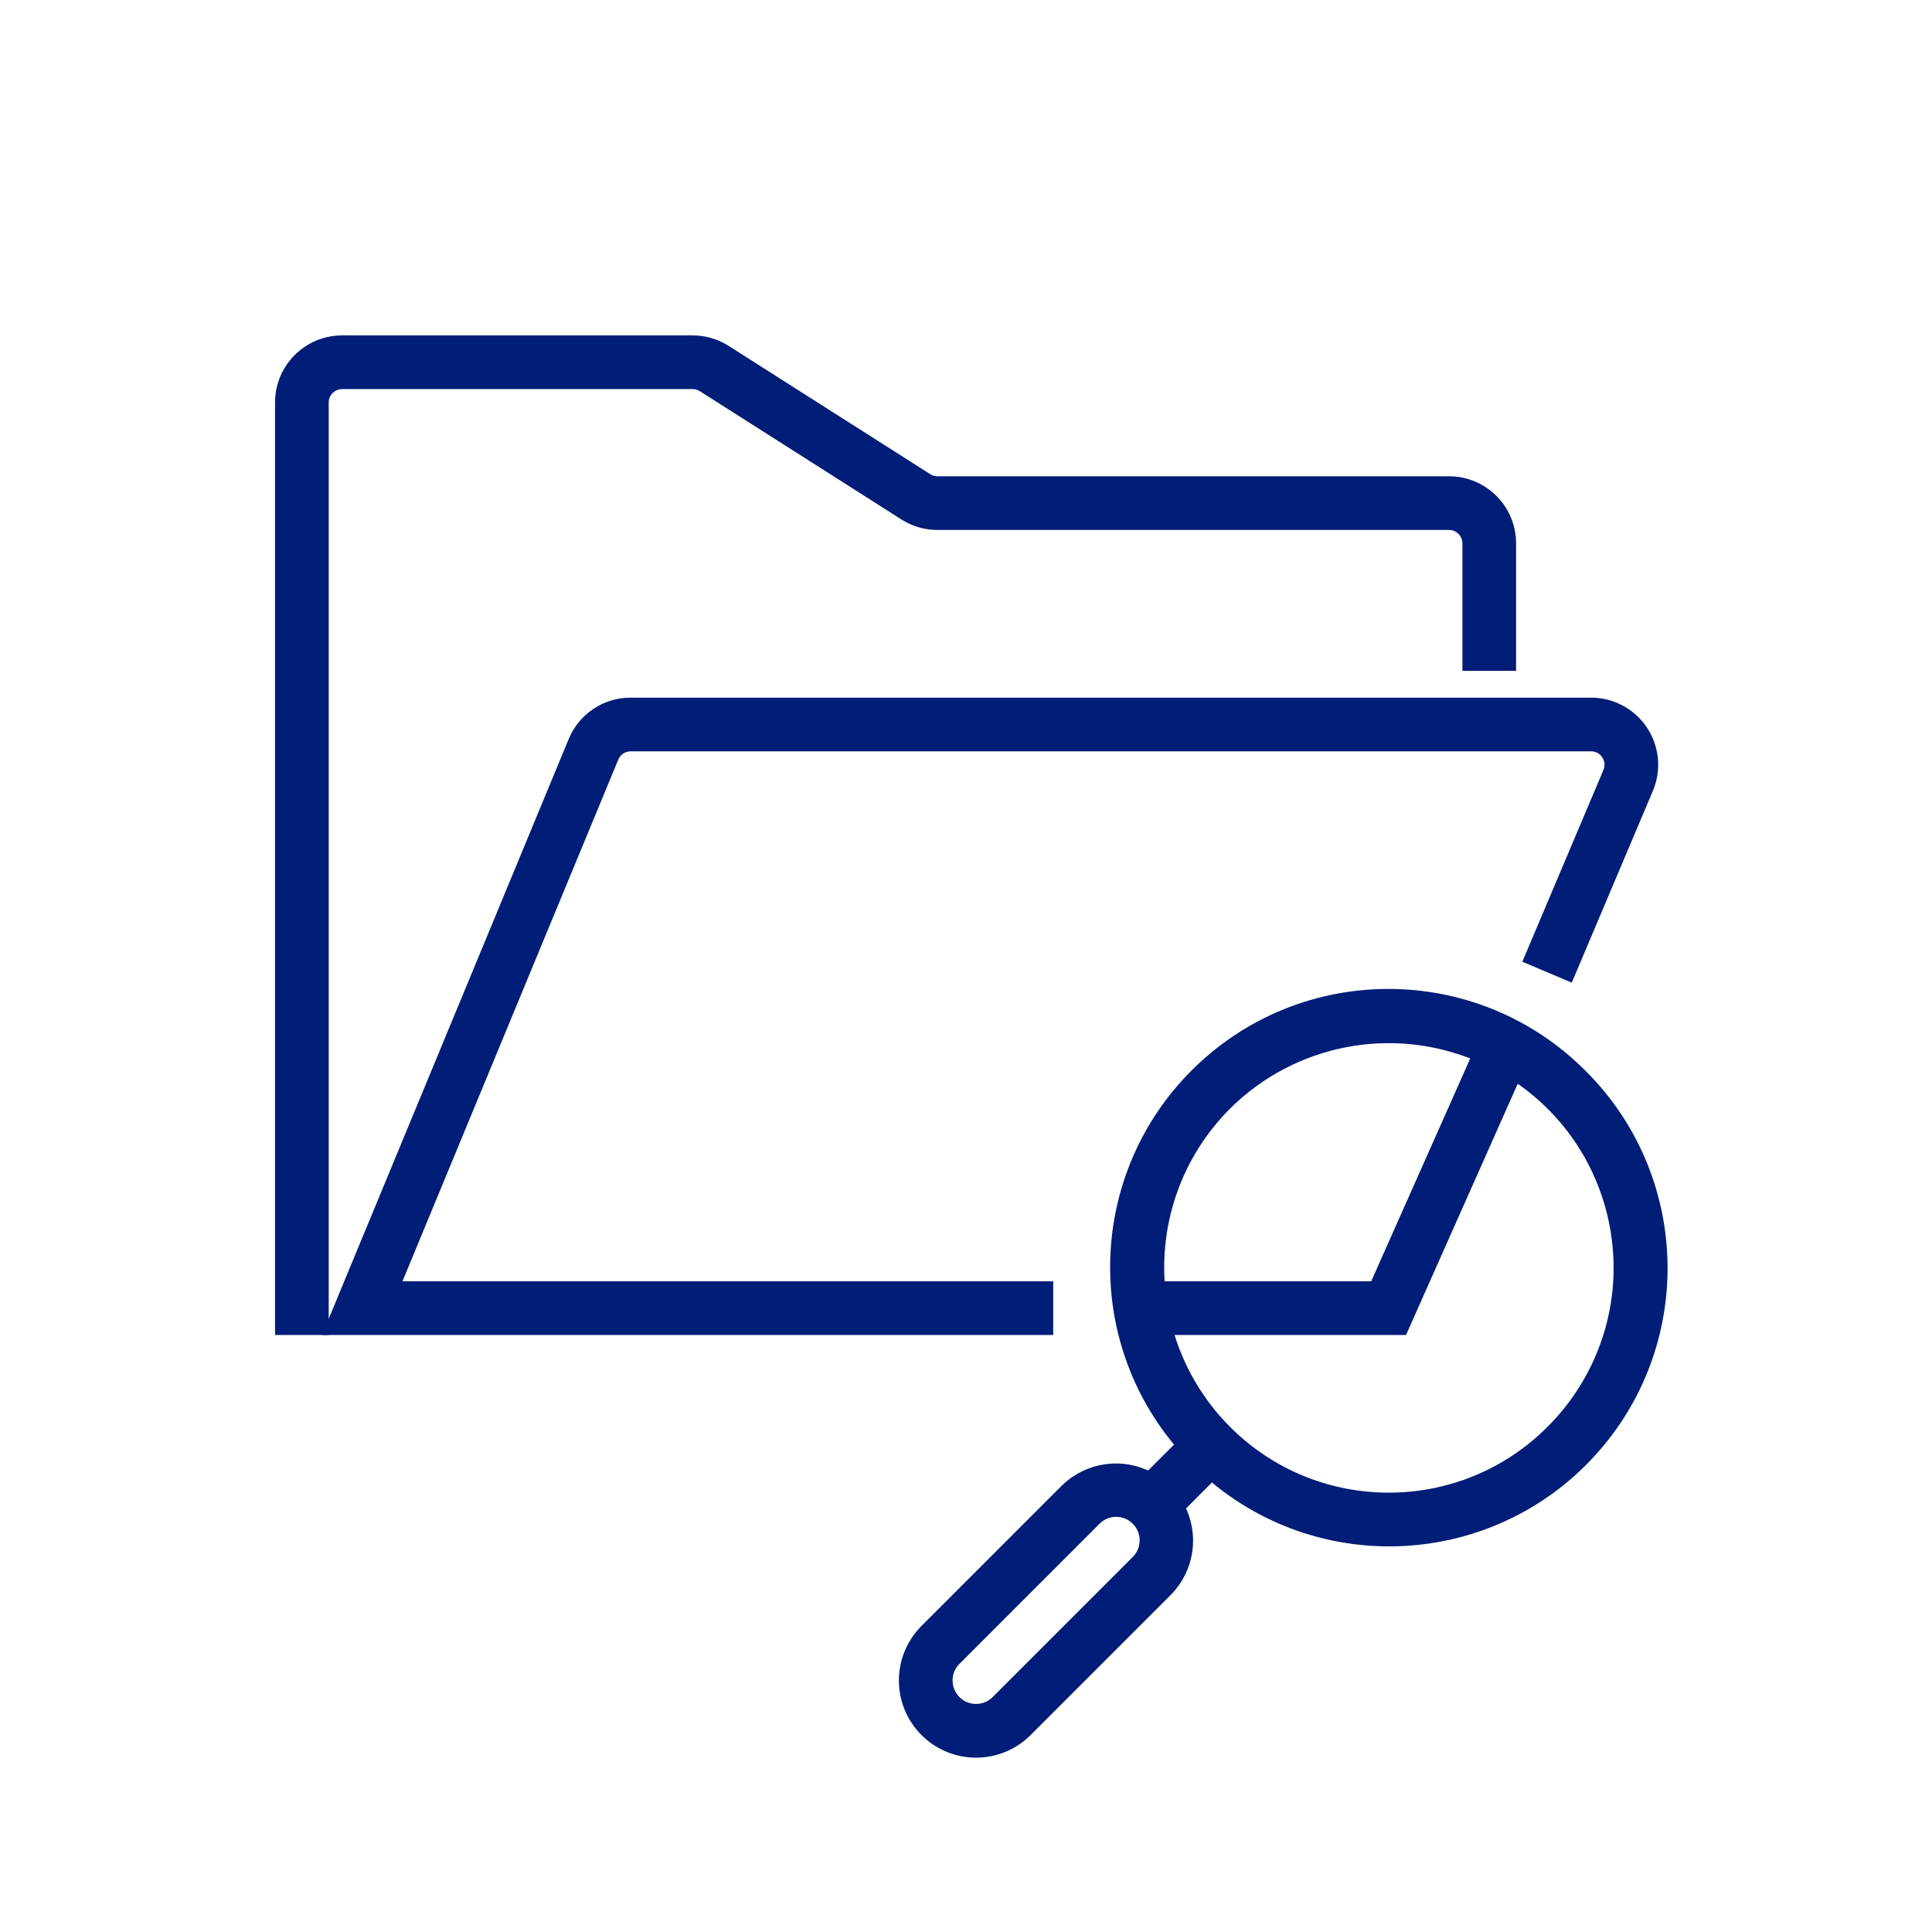 <svg width="96" height="96" xmlns="http://www.w3.org/2000/svg" xmlns:xlink="http://www.w3.org/1999/xlink" xml:space="preserve" overflow="hidden"><g transform="translate(-391 -247)"><path d="M443 311 410.5 311 421.414 284.617C421.567 284.243 421.932 283.999 422.337 284L470.061 284C470.613 284 471.061 284.448 471.06 285.001 471.06 285.134 471.033 285.267 470.981 285.39L467.081 294.61 468.923 295.39 472.823 286.169C473.469 284.643 472.755 282.883 471.229 282.237 470.859 282.081 470.462 282 470.061 282L422.337 282C421.122 281.997 420.026 282.729 419.565 283.853L407.5 313 443 313Z" stroke="#001D77" stroke-width="0.667" fill="#001D77"/><path d="M469.552 300.448C464.295 295.166 455.752 295.146 450.47 300.402 445.445 305.404 445.147 313.441 449.789 318.8L448.115 320.474C446.759 319.741 445.082 319.981 443.987 321.066L437.025 328.028C435.658 329.395 435.658 331.611 437.025 332.978 438.392 334.345 440.608 334.345 441.975 332.978L448.938 326.016C450.023 324.92 450.263 323.244 449.529 321.888L451.2 320.211C456.833 325.09 465.354 324.479 470.233 318.846 474.875 313.487 474.577 305.449 469.552 300.448ZM451.874 301.862C455.192 298.552 460.186 297.584 464.5 299.415L459.351 311 448.56 311C448.257 307.614 449.471 304.267 451.874 301.862ZM447.523 324.6 440.561 331.562C439.975 332.148 439.025 332.148 438.439 331.562 437.853 330.976 437.853 330.026 438.439 329.44L445.4 322.477C445.986 321.891 446.937 321.891 447.523 322.477 448.109 323.063 448.109 324.014 447.523 324.6ZM468.138 318.127C463.663 322.618 456.394 322.63 451.903 318.155 450.472 316.729 449.443 314.951 448.919 313L460.649 313 466.271 300.353C471.596 303.804 473.114 310.918 469.663 316.243 469.223 316.923 468.711 317.554 468.138 318.126Z" stroke="#001D77" stroke-width="0.667" fill="#001D77"/><path d="M425.418 266C425.608 266 425.794 266.054 425.954 266.156L435.972 272.531C436.453 272.838 437.012 273.001 437.582 273L463 273C463.552 273 464 273.448 464 274L464 280 466 280 466 274C466 272.343 464.657 271 463 271L437.582 271C437.392 271 437.206 270.946 437.046 270.844L427.028 264.469C426.547 264.162 425.988 263.999 425.418 264L408 264C406.343 264 405 265.343 405 267L405 313 407 313 407 267C407 266.448 407.448 266 408 266Z" stroke="#001D77" stroke-width="0.667" fill="#001D77"/></g></svg>